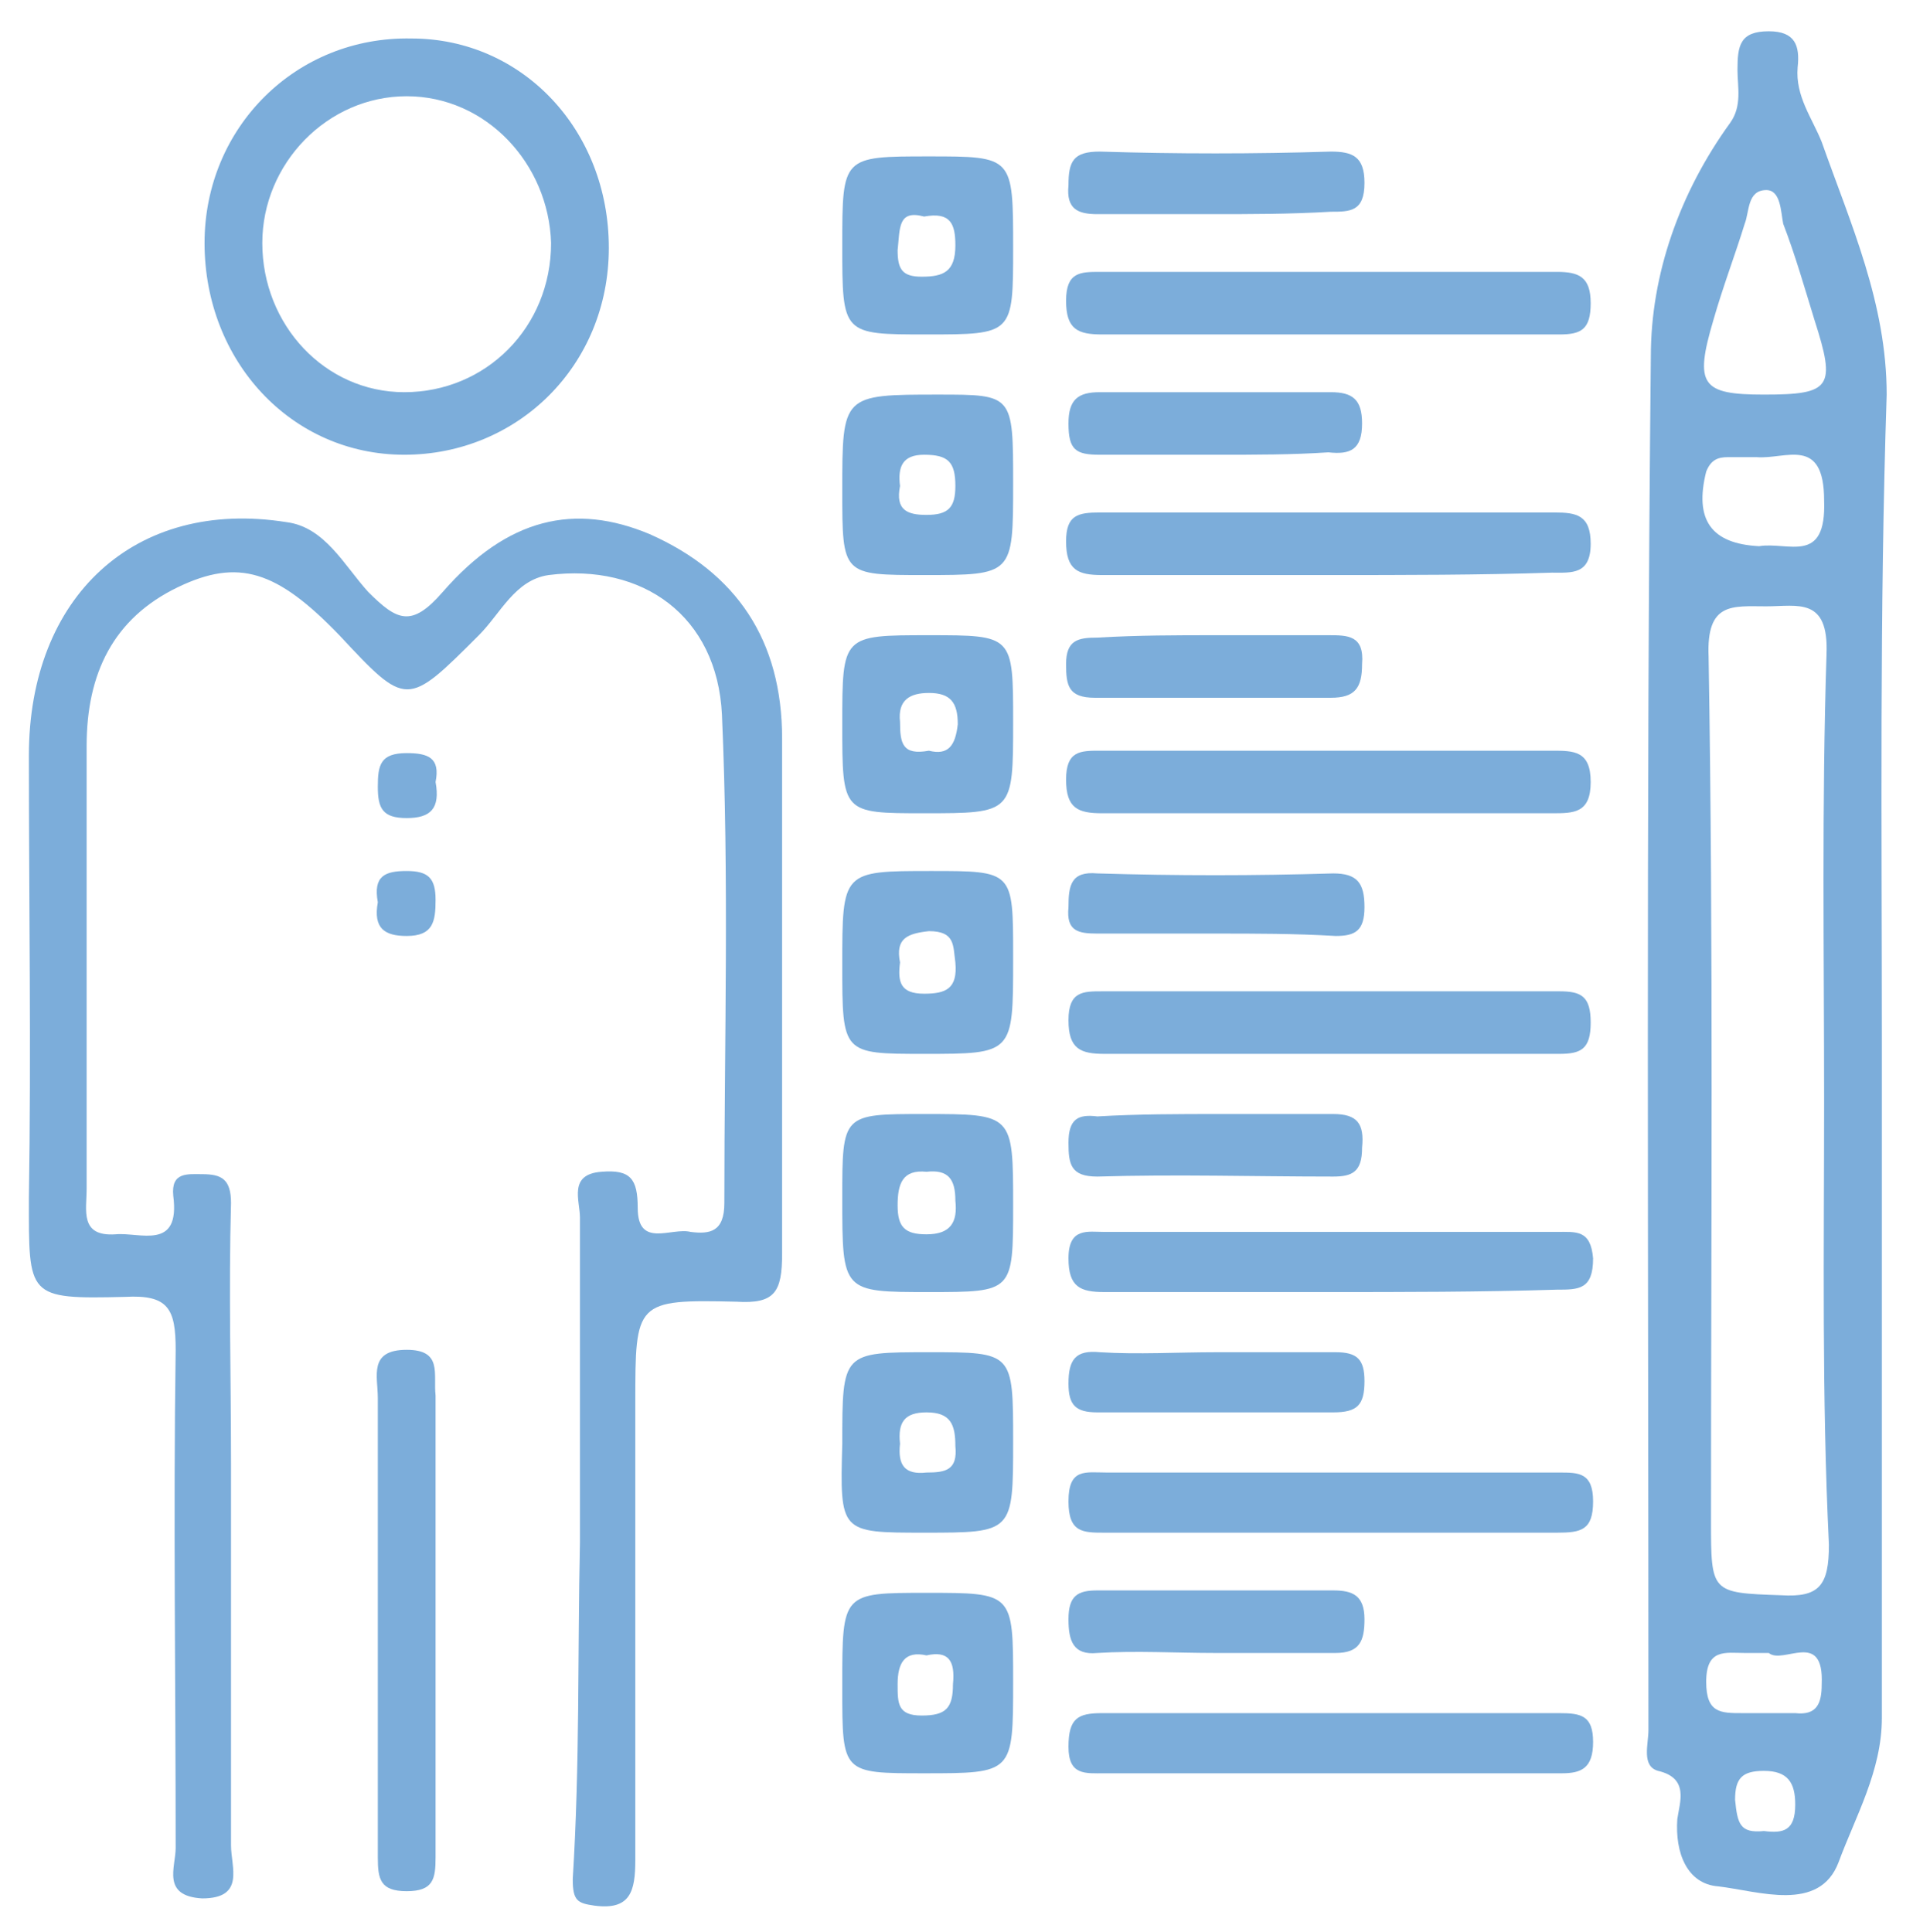<?xml version="1.0" encoding="UTF-8"?> <!-- Generator: Adobe Illustrator 24.1.1, SVG Export Plug-In . SVG Version: 6.00 Build 0) --> <svg xmlns="http://www.w3.org/2000/svg" xmlns:xlink="http://www.w3.org/1999/xlink" id="Слой_1" x="0px" y="0px" viewBox="0 0 80.2 80.3" style="enable-background:new 0 0 80.2 80.3;" xml:space="preserve"> <style type="text/css"> .st0{fill:#7CADDA;} </style> <path class="st0" d="M73.3,76.1c0.8,0.1,1.3,0,1.3-1.1c0-0.9-0.3-1.4-1.3-1.4c-0.9,0-1.2,0.3-1.2,1.2C72.2,75.8,72.3,76.2,73.3,76.1 M73.5,68.7c-0.4,0-0.7,0-1,0c-0.8,0-1.6-0.2-1.6,1.2c0,1.3,0.6,1.3,1.5,1.3c0.7,0,1.5,0,2.2,0c0.9,0.1,1.1-0.4,1.1-1.2 C75.8,67.7,74.1,69.2,73.5,68.7 M73.1,22.7c1.2-0.2,2.8,0.8,2.7-1.9c0-2.7-1.6-1.7-2.8-1.8c-0.4,0-0.8,0-1.2,0 c-0.4,0-0.7,0.1-0.9,0.6C70.4,21.6,71.1,22.6,73.1,22.7 M73.3,16.4c2.8,0,3-0.3,2.1-3.1c-0.4-1.3-0.8-2.7-1.3-4 C74,8.8,74,7.9,73.4,7.9c-0.8,0-0.7,0.9-0.9,1.4c-0.4,1.3-0.9,2.6-1.3,4C70.4,16,70.7,16.4,73.3,16.4 M75.8,45.8 c0-6.2-0.1-12.4,0.1-18.6c0.1-2.4-1.2-2-2.5-2c-1.4,0-2.5-0.2-2.4,2.1c0.2,12,0.1,24,0.1,35.9c0,3,0,3,2.9,3.1c1.6,0.1,2-0.4,2-2.1 C75.7,58,75.8,51.9,75.8,45.8 M78.2,43.3c0,9.4,0,18.7,0,28.1c0,2.2-1.1,4.1-1.8,6c-0.8,2.1-3.3,1.2-5,1c-1.3-0.1-1.8-1.4-1.7-2.8 c0.1-0.7,0.5-1.7-0.8-2c-0.7-0.2-0.4-1.1-0.4-1.7c0-19-0.1-38,0.1-57.1c0-3.4,1.2-6.8,3.3-9.7c0.5-0.7,0.3-1.5,0.3-2.2 c0-1,0.1-1.6,1.3-1.6c1.1,0,1.3,0.6,1.2,1.5c-0.1,1.2,0.6,2.1,1,3.1c1.2,3.4,2.7,6.7,2.7,10.5C78.1,25.5,78.2,34.4,78.2,43.3"></path> <path class="st0" d="M24.1,64.1c0-4.5,0-9,0-13.5c0-0.7-0.5-1.8,0.9-1.9c1.2-0.1,1.5,0.3,1.5,1.5c0,1.7,1.4,0.8,2.2,1 c0.8,0.1,1.4,0,1.4-1.2c0-6.8,0.2-13.5-0.1-20.3c-0.2-4.1-3.3-6.3-7.2-5.8c-1.4,0.2-2,1.6-2.9,2.5c-3,3-3,3-5.8,0 c-2.6-2.7-4.2-3.2-6.7-2C4.7,25.7,3.6,28,3.6,31c0,6.1,0,12.3,0,18.4c0,0.9-0.3,2,1.2,1.9c1-0.1,2.7,0.7,2.4-1.6 c-0.1-1,0.6-0.9,1.2-0.9c0.8,0,1.2,0.2,1.2,1.2c-0.1,3.6,0,7.2,0,10.8c0,5.3,0,10.6,0,15.9c0,0.9,0.6,2.2-1.2,2.2 c-1.7-0.1-1.1-1.3-1.1-2.1c0-6.9-0.1-13.8,0-20.7c0-1.7-0.3-2.3-2.1-2.2c-4.1,0.1-4,0-4-4.1c0.1-6.1,0-12.3,0-18.4 c0-6.6,4.4-10.7,10.7-9.7c1.6,0.2,2.4,1.8,3.4,2.9c1.2,1.2,1.8,1.5,3.1,0c2.7-3.1,5.5-3.7,8.6-2.4c3.6,1.6,5.5,4.4,5.5,8.5 c0,7.1,0,14.2,0,21.4c0,1.6-0.3,2.1-1.9,2c-4.2-0.1-4.2,0-4.2,4.2c0,6.3,0,12.7,0,19c0,1.3-0.2,2.1-1.7,1.9 c-0.7-0.1-0.9-0.2-0.9-1.1C24.1,73.3,24,68.7,24.1,64.1L24.1,64.1L24.1,64.1z"></path> <path class="st0" d="M16.9,4c-3.3,0-6,2.8-6,6.1c0,3.4,2.6,6.2,5.9,6.2c3.4,0,6.1-2.7,6.1-6.2C22.8,6.8,20.2,4,16.9,4 M25.3,10.3 c0,4.9-3.8,8.6-8.5,8.6S8.5,15,8.5,10.1c0-4.8,3.8-8.6,8.6-8.5C21.7,1.6,25.3,5.4,25.3,10.3"></path> <path class="st0" d="M15.7,67.4c0-3.1,0-6.2,0-9.3c0-0.9-0.4-2,1.2-2c1.5,0,1.1,1,1.2,1.9c0,3.5,0,7,0,10.5c0,2.9,0,5.8,0,8.7 c0,0.9-0.1,1.4-1.2,1.4s-1.2-0.5-1.2-1.4C15.7,74,15.7,70.7,15.7,67.4L15.7,67.4z"></path> <path class="st0" d="M55.3,73.7c-3.1,0-6.3,0-9.4,0c-0.8,0-1.5,0.1-1.5-1.1s0.4-1.4,1.4-1.4c6.3,0,12.6,0,19,0 c0.9,0,1.4,0.1,1.4,1.2s-0.5,1.3-1.3,1.3C61.6,73.7,58.4,73.7,55.3,73.7L55.3,73.7z"></path> <path class="st0" d="M55.4,61.2c3.1,0,6.3,0,9.4,0c0.8,0,1.4,0,1.4,1.2s-0.5,1.3-1.5,1.3c-6.3,0-12.5,0-18.8,0c-0.9,0-1.5,0-1.5-1.3 c0-1.4,0.7-1.2,1.6-1.2C49.1,61.2,52.2,61.2,55.4,61.2"></path> <path class="st0" d="M55.2,33.8c-3.1,0-6.3,0-9.4,0c-1,0-1.5-0.2-1.5-1.4c0-1.2,0.6-1.2,1.4-1.2c6.3,0,12.5,0,18.8,0 c0.9,0,1.6,0,1.6,1.3c0,1.3-0.7,1.3-1.6,1.3C61.5,33.8,58.4,33.8,55.2,33.8L55.2,33.8L55.2,33.8z"></path> <path class="st0" d="M55,13.9c-3.1,0-6.1,0-9.2,0c-1,0-1.5-0.2-1.5-1.4s0.6-1.2,1.4-1.2c6.3,0,12.7,0,19,0c0.9,0,1.4,0.2,1.4,1.3 s-0.4,1.3-1.3,1.3C61.6,13.9,58.3,13.9,55,13.9L55,13.9z"></path> <path class="st0" d="M55.2,23.9c-3.1,0-6.2,0-9.4,0c-1,0-1.5-0.2-1.5-1.4c0-1.1,0.5-1.2,1.4-1.2c6.3,0,12.6,0,18.9,0 c0.9,0,1.5,0.1,1.5,1.3c0,1.3-0.8,1.2-1.6,1.2C61.5,23.9,58.3,23.9,55.2,23.9"></path> <path class="st0" d="M55.3,43.8c-3.1,0-6.3,0-9.4,0c-1,0-1.5-0.2-1.5-1.4s0.6-1.2,1.4-1.2c6.3,0,12.7,0,19,0c0.9,0,1.3,0.2,1.3,1.3 s-0.4,1.3-1.3,1.3C61.7,43.8,58.5,43.8,55.3,43.8L55.3,43.8z"></path> <path class="st0" d="M38.5,68.8c-0.9-0.2-1.2,0.3-1.2,1.2c0,0.8,0,1.3,1,1.3s1.3-0.3,1.3-1.3C39.7,69,39.4,68.6,38.5,68.8 M38.5,66.2c3.6,0,3.6,0,3.6,3.7c0,3.8,0,3.8-3.7,3.8c-3.4,0-3.4,0-3.4-3.5c0-0.1,0-0.1,0-0.2C35,66.2,35,66.2,38.5,66.2"></path> <path class="st0" d="M37.4,20.2c-0.2,1,0.3,1.2,1.1,1.2c0.9,0,1.2-0.3,1.2-1.2c0-1-0.3-1.3-1.3-1.3C37.5,18.9,37.3,19.4,37.4,20.2 M42.1,20.1c0,3.8,0,3.8-3.7,3.8c-3.4,0-3.4,0-3.4-3.5c0-4,0-4,4-4C42.1,16.4,42.1,16.4,42.1,20.1"></path> <path class="st0" d="M37.4,40c-0.1,0.8,0,1.3,1,1.3c0.9,0,1.4-0.2,1.3-1.3c-0.1-0.7,0-1.3-1.1-1.3C37.7,38.8,37.2,39,37.4,40 M38.4,43.8c-3.4,0-3.4,0-3.4-3.7c0-3.9,0-3.9,3.7-3.9c3.4,0,3.4,0,3.4,3.5c0,0.1,0,0.1,0,0.2C42.1,43.8,42.1,43.8,38.4,43.8"></path> <path class="st0" d="M37.4,60c-0.1,0.9,0.2,1.3,1.1,1.2c0.8,0,1.3-0.1,1.2-1.1c0-0.9-0.2-1.4-1.2-1.4C37.6,58.7,37.3,59.1,37.4,60 M38.6,56.2c3.5,0,3.5,0,3.5,3.7c0,3.8,0,3.8-3.7,3.8c-3.5,0-3.5,0-3.4-3.7C35,56.2,35,56.2,38.6,56.2"></path> <path class="st0" d="M55.1,53.7c-3.1,0-6.1,0-9.2,0c-1,0-1.5-0.2-1.5-1.4c0-1.3,0.8-1.1,1.5-1.1c6.3,0,12.5,0,18.8,0 c0.8,0,1.4-0.1,1.5,1.1c0,1.3-0.6,1.3-1.5,1.3C61.5,53.7,58.3,53.7,55.1,53.7L55.1,53.7z"></path> <path class="st0" d="M38.5,48.7c-1-0.1-1.2,0.5-1.2,1.4s0.3,1.2,1.2,1.2c1,0,1.3-0.5,1.2-1.4C39.7,49,39.4,48.6,38.5,48.7 M35,49.8 c0-3.5,0-3.5,3.4-3.5c3.7,0,3.7,0,3.7,3.8c0,3.6,0,3.6-3.5,3.6C35,53.7,35,53.7,35,49.8"></path> <path class="st0" d="M38.6,31.2c0.8,0.2,1.1-0.2,1.2-1.1c0-0.9-0.3-1.3-1.2-1.3c-0.8,0-1.3,0.3-1.2,1.2 C37.4,30.9,37.5,31.4,38.6,31.2 M35,30.1c0-3.7,0-3.7,3.6-3.7c3.5,0,3.5,0,3.5,3.6c0,3.8,0,3.8-3.7,3.8C35,33.8,35,33.8,35,30.1"></path> <path class="st0" d="M38.4,9c-1.1-0.3-1,0.5-1.1,1.4c0,0.8,0.2,1.1,1,1.1c0.9,0,1.4-0.2,1.4-1.3C39.7,9.3,39.5,8.8,38.4,9 M38.5,13.9c-3.5,0-3.5,0-3.5-3.7s0-3.7,3.6-3.7c3.5,0,3.5,0,3.5,3.8C42.1,13.9,42.1,13.9,38.5,13.9"></path> <path class="st0" d="M50.6,56.2c1.6,0,3.3,0,4.9,0c0.9,0,1.2,0.3,1.2,1.2c0,1-0.3,1.3-1.3,1.3c-3.3,0-6.5,0-9.8,0 c-0.9,0-1.2-0.3-1.2-1.2c0-1,0.3-1.4,1.3-1.3C47.3,56.3,48.9,56.2,50.6,56.2L50.6,56.2z"></path> <path class="st0" d="M50.5,68.7c-1.6,0-3.3-0.1-4.9,0c-1,0.1-1.2-0.5-1.2-1.4c0-1,0.4-1.2,1.2-1.2c3.3,0,6.5,0,9.8,0 c0.8,0,1.3,0.2,1.3,1.2c0,0.9-0.2,1.4-1.2,1.4C53.8,68.7,52.2,68.7,50.5,68.7L50.5,68.7z"></path> <path class="st0" d="M50.7,46.3c1.6,0,3.1,0,4.7,0c1,0,1.3,0.4,1.2,1.4c0,1-0.4,1.2-1.2,1.2c-3.3,0-6.5-0.1-9.8,0 c-1.1,0-1.2-0.5-1.2-1.4c0-1,0.4-1.2,1.2-1.1C47.3,46.3,49,46.3,50.7,46.3L50.7,46.3z"></path> <path class="st0" d="M50.6,18.9c-1.6,0-3.3,0-4.9,0c-1,0-1.3-0.2-1.3-1.3c0-1,0.4-1.3,1.3-1.3c3.2,0,6.4,0,9.6,0 c0.9,0,1.3,0.3,1.3,1.3c0,1.1-0.5,1.3-1.4,1.2C53.7,18.9,52.2,18.9,50.6,18.9"></path> <path class="st0" d="M50.5,38.8c-1.6,0-3.3,0-4.9,0c-0.8,0-1.3-0.1-1.2-1.1c0-0.9,0.1-1.5,1.2-1.4c3.3,0.1,6.5,0.1,9.8,0 c1,0,1.3,0.4,1.3,1.4s-0.4,1.2-1.2,1.2C53.8,38.8,52.2,38.8,50.5,38.8"></path> <path class="st0" d="M50.5,26.4c1.6,0,3.1,0,4.7,0c0.8,0,1.5,0,1.4,1.2c0,1-0.3,1.4-1.3,1.4c-3.3,0-6.5,0-9.8,0 c-1.1,0-1.2-0.5-1.2-1.4c0-1,0.5-1.1,1.3-1.1C47.3,26.4,48.9,26.4,50.5,26.4"></path> <path class="st0" d="M50.3,8.9c-1.6,0-3.1,0-4.7,0c-0.8,0-1.3-0.2-1.2-1.2c0-1,0.2-1.4,1.3-1.4c3.2,0.1,6.4,0.1,9.6,0 c0.9,0,1.4,0.2,1.4,1.3c0,1.2-0.6,1.2-1.4,1.2C53.6,8.9,52,8.9,50.3,8.9"></path> <path class="st0" d="M18.1,32.5c0.2,1.1-0.2,1.5-1.2,1.5s-1.2-0.4-1.2-1.3c0-0.9,0.1-1.4,1.2-1.4C17.8,31.3,18.3,31.5,18.1,32.5"></path> <path class="st0" d="M15.7,37.5c-0.2-1.1,0.3-1.3,1.2-1.3s1.2,0.3,1.2,1.2s-0.1,1.5-1.2,1.5C16,38.9,15.5,38.6,15.7,37.5"></path> </svg> 